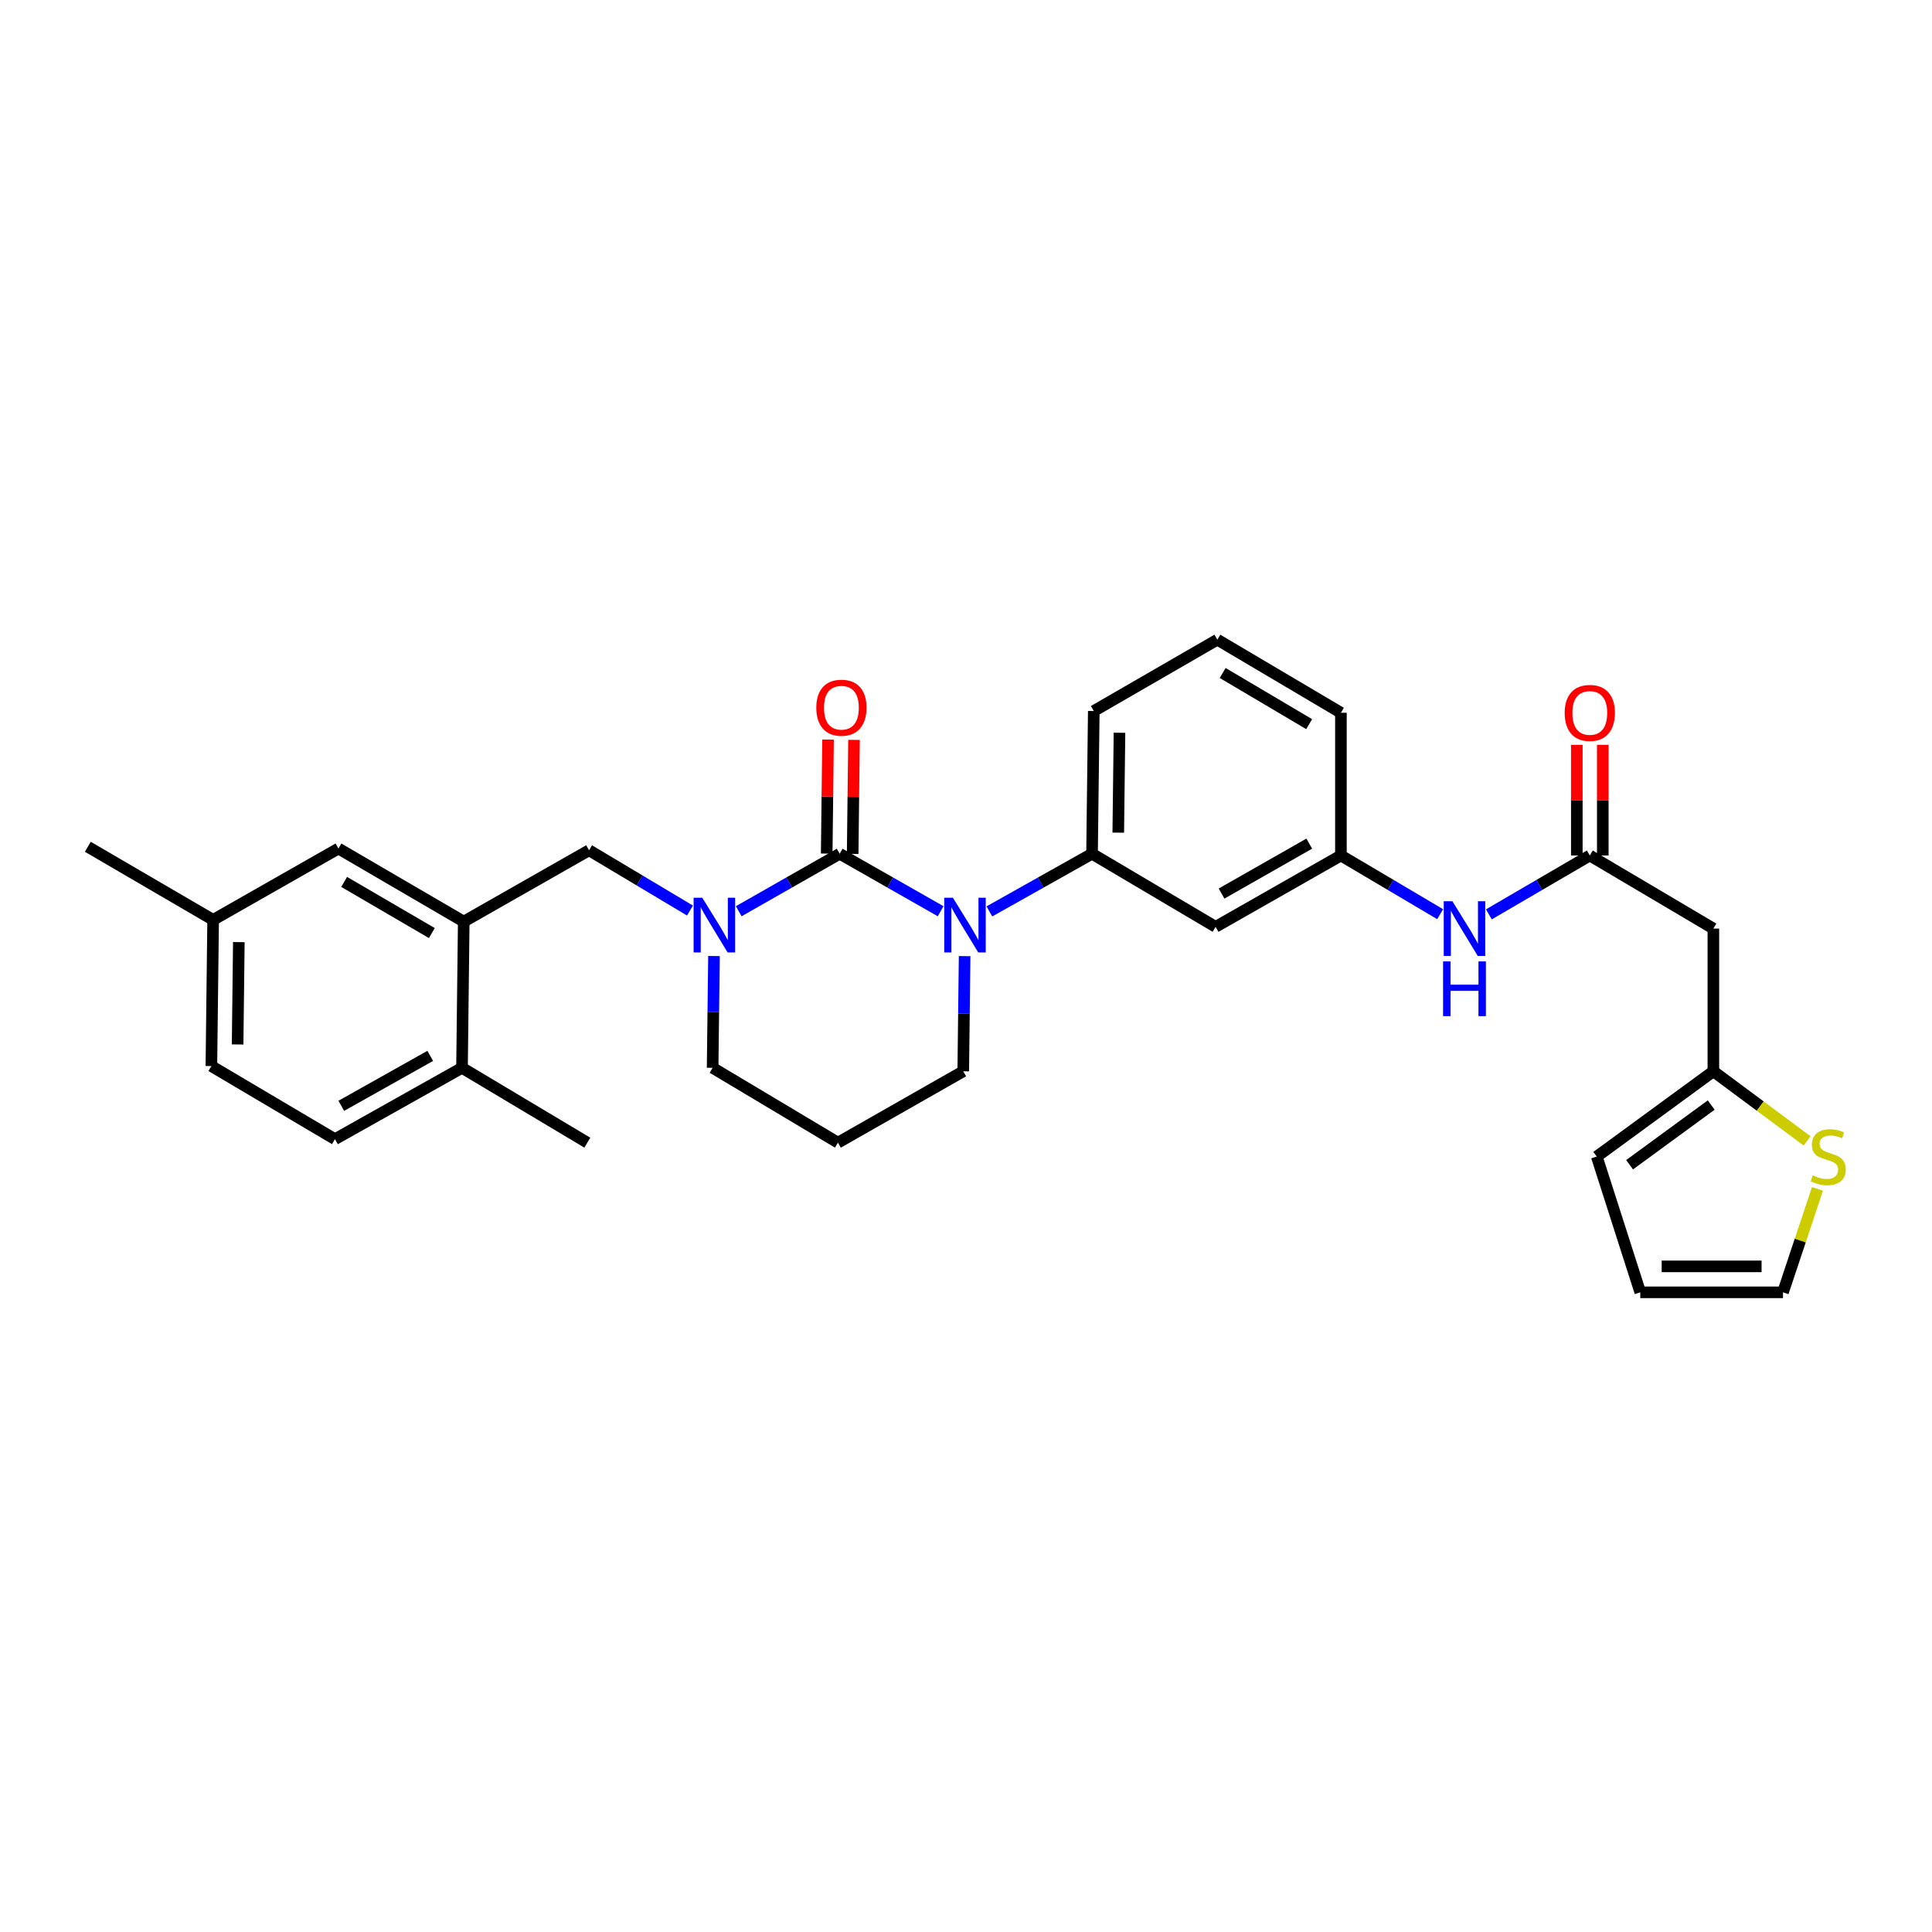 <?xml version='1.0' encoding='iso-8859-1'?>
<svg version='1.1' baseProfile='full'
              xmlns='http://www.w3.org/2000/svg'
                      xmlns:rdkit='http://www.rdkit.org/xml'
                      xmlns:xlink='http://www.w3.org/1999/xlink'
                  xml:space='preserve'
width='1000px' height='1000px' viewBox='0 0 1000 1000'>
<!-- END OF HEADER -->
<rect style='opacity:1.0;fill:#FFFFFF;stroke:none' width='1000' height='1000' x='0' y='0'> </rect>
<path class='bond-0' d='M 886.836,480.632 L 886.836,554.498' style='fill:none;fill-rule:evenodd;stroke:#000000;stroke-width:6px;stroke-linecap:butt;stroke-linejoin:miter;stroke-opacity:1' />
<path class='bond-1' d='M 886.836,480.632 L 822.877,442.799' style='fill:none;fill-rule:evenodd;stroke:#000000;stroke-width:6px;stroke-linecap:butt;stroke-linejoin:miter;stroke-opacity:1' />
<path class='bond-2' d='M 770.633,473.272 L 796.755,458.036' style='fill:none;fill-rule:evenodd;stroke:#0000FF;stroke-width:6px;stroke-linecap:butt;stroke-linejoin:miter;stroke-opacity:1' />
<path class='bond-2' d='M 796.755,458.036 L 822.877,442.799' style='fill:none;fill-rule:evenodd;stroke:#000000;stroke-width:6px;stroke-linecap:butt;stroke-linejoin:miter;stroke-opacity:1' />
<path class='bond-3' d='M 745.418,473.18 L 719.737,457.989' style='fill:none;fill-rule:evenodd;stroke:#0000FF;stroke-width:6px;stroke-linecap:butt;stroke-linejoin:miter;stroke-opacity:1' />
<path class='bond-3' d='M 719.737,457.989 L 694.057,442.799' style='fill:none;fill-rule:evenodd;stroke:#000000;stroke-width:6px;stroke-linecap:butt;stroke-linejoin:miter;stroke-opacity:1' />
<path class='bond-4' d='M 829.597,442.799 L 829.597,414.165' style='fill:none;fill-rule:evenodd;stroke:#000000;stroke-width:6px;stroke-linecap:butt;stroke-linejoin:miter;stroke-opacity:1' />
<path class='bond-4' d='M 829.597,414.165 L 829.597,385.532' style='fill:none;fill-rule:evenodd;stroke:#FF0000;stroke-width:6px;stroke-linecap:butt;stroke-linejoin:miter;stroke-opacity:1' />
<path class='bond-4' d='M 816.157,442.799 L 816.157,414.165' style='fill:none;fill-rule:evenodd;stroke:#000000;stroke-width:6px;stroke-linecap:butt;stroke-linejoin:miter;stroke-opacity:1' />
<path class='bond-4' d='M 816.157,414.165 L 816.157,385.532' style='fill:none;fill-rule:evenodd;stroke:#FF0000;stroke-width:6px;stroke-linecap:butt;stroke-linejoin:miter;stroke-opacity:1' />
<path class='bond-5' d='M 886.836,554.498 L 911.098,572.511' style='fill:none;fill-rule:evenodd;stroke:#000000;stroke-width:6px;stroke-linecap:butt;stroke-linejoin:miter;stroke-opacity:1' />
<path class='bond-5' d='M 911.098,572.511 L 935.36,590.525' style='fill:none;fill-rule:evenodd;stroke:#CCCC00;stroke-width:6px;stroke-linecap:butt;stroke-linejoin:miter;stroke-opacity:1' />
<path class='bond-6' d='M 886.836,554.498 L 826.484,598.64' style='fill:none;fill-rule:evenodd;stroke:#000000;stroke-width:6px;stroke-linecap:butt;stroke-linejoin:miter;stroke-opacity:1' />
<path class='bond-6' d='M 885.717,571.967 L 843.471,602.867' style='fill:none;fill-rule:evenodd;stroke:#000000;stroke-width:6px;stroke-linecap:butt;stroke-linejoin:miter;stroke-opacity:1' />
<path class='bond-7' d='M 434.618,441.895 L 408.49,456.775' style='fill:none;fill-rule:evenodd;stroke:#000000;stroke-width:6px;stroke-linecap:butt;stroke-linejoin:miter;stroke-opacity:1' />
<path class='bond-7' d='M 408.49,456.775 L 382.362,471.654' style='fill:none;fill-rule:evenodd;stroke:#0000FF;stroke-width:6px;stroke-linecap:butt;stroke-linejoin:miter;stroke-opacity:1' />
<path class='bond-8' d='M 434.618,441.895 L 460.745,456.775' style='fill:none;fill-rule:evenodd;stroke:#000000;stroke-width:6px;stroke-linecap:butt;stroke-linejoin:miter;stroke-opacity:1' />
<path class='bond-8' d='M 460.745,456.775 L 486.873,471.654' style='fill:none;fill-rule:evenodd;stroke:#0000FF;stroke-width:6px;stroke-linecap:butt;stroke-linejoin:miter;stroke-opacity:1' />
<path class='bond-9' d='M 441.337,441.975 L 441.686,412.464' style='fill:none;fill-rule:evenodd;stroke:#000000;stroke-width:6px;stroke-linecap:butt;stroke-linejoin:miter;stroke-opacity:1' />
<path class='bond-9' d='M 441.686,412.464 L 442.036,382.954' style='fill:none;fill-rule:evenodd;stroke:#FF0000;stroke-width:6px;stroke-linecap:butt;stroke-linejoin:miter;stroke-opacity:1' />
<path class='bond-9' d='M 427.898,441.816 L 428.248,412.305' style='fill:none;fill-rule:evenodd;stroke:#000000;stroke-width:6px;stroke-linecap:butt;stroke-linejoin:miter;stroke-opacity:1' />
<path class='bond-9' d='M 428.248,412.305 L 428.597,382.795' style='fill:none;fill-rule:evenodd;stroke:#FF0000;stroke-width:6px;stroke-linecap:butt;stroke-linejoin:miter;stroke-opacity:1' />
<path class='bond-10' d='M 369.56,494.839 L 369.206,523.769' style='fill:none;fill-rule:evenodd;stroke:#0000FF;stroke-width:6px;stroke-linecap:butt;stroke-linejoin:miter;stroke-opacity:1' />
<path class='bond-10' d='M 369.206,523.769 L 368.852,552.699' style='fill:none;fill-rule:evenodd;stroke:#000000;stroke-width:6px;stroke-linecap:butt;stroke-linejoin:miter;stroke-opacity:1' />
<path class='bond-11' d='M 357.127,471.29 L 331.011,455.693' style='fill:none;fill-rule:evenodd;stroke:#0000FF;stroke-width:6px;stroke-linecap:butt;stroke-linejoin:miter;stroke-opacity:1' />
<path class='bond-11' d='M 331.011,455.693 L 304.894,440.096' style='fill:none;fill-rule:evenodd;stroke:#000000;stroke-width:6px;stroke-linecap:butt;stroke-linejoin:miter;stroke-opacity:1' />
<path class='bond-12' d='M 368.852,552.699 L 433.714,591.435' style='fill:none;fill-rule:evenodd;stroke:#000000;stroke-width:6px;stroke-linecap:butt;stroke-linejoin:miter;stroke-opacity:1' />
<path class='bond-13' d='M 433.714,591.435 L 498.576,554.498' style='fill:none;fill-rule:evenodd;stroke:#000000;stroke-width:6px;stroke-linecap:butt;stroke-linejoin:miter;stroke-opacity:1' />
<path class='bond-14' d='M 498.576,554.498 L 498.932,524.691' style='fill:none;fill-rule:evenodd;stroke:#000000;stroke-width:6px;stroke-linecap:butt;stroke-linejoin:miter;stroke-opacity:1' />
<path class='bond-14' d='M 498.932,524.691 L 499.288,494.884' style='fill:none;fill-rule:evenodd;stroke:#0000FF;stroke-width:6px;stroke-linecap:butt;stroke-linejoin:miter;stroke-opacity:1' />
<path class='bond-15' d='M 512.105,471.74 L 538.671,456.818' style='fill:none;fill-rule:evenodd;stroke:#0000FF;stroke-width:6px;stroke-linecap:butt;stroke-linejoin:miter;stroke-opacity:1' />
<path class='bond-15' d='M 538.671,456.818 L 565.237,441.895' style='fill:none;fill-rule:evenodd;stroke:#000000;stroke-width:6px;stroke-linecap:butt;stroke-linejoin:miter;stroke-opacity:1' />
<path class='bond-16' d='M 110.316,476.129 L 109.413,551.795' style='fill:none;fill-rule:evenodd;stroke:#000000;stroke-width:6px;stroke-linecap:butt;stroke-linejoin:miter;stroke-opacity:1' />
<path class='bond-16' d='M 123.62,487.64 L 122.987,540.606' style='fill:none;fill-rule:evenodd;stroke:#000000;stroke-width:6px;stroke-linecap:butt;stroke-linejoin:miter;stroke-opacity:1' />
<path class='bond-17' d='M 110.316,476.129 L 175.171,439.193' style='fill:none;fill-rule:evenodd;stroke:#000000;stroke-width:6px;stroke-linecap:butt;stroke-linejoin:miter;stroke-opacity:1' />
<path class='bond-18' d='M 110.316,476.129 L 45.455,438.289' style='fill:none;fill-rule:evenodd;stroke:#000000;stroke-width:6px;stroke-linecap:butt;stroke-linejoin:miter;stroke-opacity:1' />
<path class='bond-19' d='M 109.413,551.795 L 173.371,589.636' style='fill:none;fill-rule:evenodd;stroke:#000000;stroke-width:6px;stroke-linecap:butt;stroke-linejoin:miter;stroke-opacity:1' />
<path class='bond-20' d='M 694.057,368.925 L 630.099,331.092' style='fill:none;fill-rule:evenodd;stroke:#000000;stroke-width:6px;stroke-linecap:butt;stroke-linejoin:miter;stroke-opacity:1' />
<path class='bond-20' d='M 677.621,374.818 L 632.85,348.335' style='fill:none;fill-rule:evenodd;stroke:#000000;stroke-width:6px;stroke-linecap:butt;stroke-linejoin:miter;stroke-opacity:1' />
<path class='bond-21' d='M 694.057,368.925 L 694.057,442.799' style='fill:none;fill-rule:evenodd;stroke:#000000;stroke-width:6px;stroke-linecap:butt;stroke-linejoin:miter;stroke-opacity:1' />
<path class='bond-22' d='M 630.099,331.092 L 566.141,368.029' style='fill:none;fill-rule:evenodd;stroke:#000000;stroke-width:6px;stroke-linecap:butt;stroke-linejoin:miter;stroke-opacity:1' />
<path class='bond-23' d='M 566.141,368.029 L 565.237,441.895' style='fill:none;fill-rule:evenodd;stroke:#000000;stroke-width:6px;stroke-linecap:butt;stroke-linejoin:miter;stroke-opacity:1' />
<path class='bond-23' d='M 579.444,379.273 L 578.811,430.98' style='fill:none;fill-rule:evenodd;stroke:#000000;stroke-width:6px;stroke-linecap:butt;stroke-linejoin:miter;stroke-opacity:1' />
<path class='bond-24' d='M 565.237,441.895 L 629.195,479.728' style='fill:none;fill-rule:evenodd;stroke:#000000;stroke-width:6px;stroke-linecap:butt;stroke-linejoin:miter;stroke-opacity:1' />
<path class='bond-25' d='M 629.195,479.728 L 694.057,442.799' style='fill:none;fill-rule:evenodd;stroke:#000000;stroke-width:6px;stroke-linecap:butt;stroke-linejoin:miter;stroke-opacity:1' />
<path class='bond-25' d='M 632.275,462.51 L 677.678,436.659' style='fill:none;fill-rule:evenodd;stroke:#000000;stroke-width:6px;stroke-linecap:butt;stroke-linejoin:miter;stroke-opacity:1' />
<path class='bond-26' d='M 173.371,589.636 L 239.136,552.699' style='fill:none;fill-rule:evenodd;stroke:#000000;stroke-width:6px;stroke-linecap:butt;stroke-linejoin:miter;stroke-opacity:1' />
<path class='bond-26' d='M 176.655,572.377 L 222.69,546.521' style='fill:none;fill-rule:evenodd;stroke:#000000;stroke-width:6px;stroke-linecap:butt;stroke-linejoin:miter;stroke-opacity:1' />
<path class='bond-27' d='M 239.136,552.699 L 240.032,477.025' style='fill:none;fill-rule:evenodd;stroke:#000000;stroke-width:6px;stroke-linecap:butt;stroke-linejoin:miter;stroke-opacity:1' />
<path class='bond-28' d='M 239.136,552.699 L 303.991,591.435' style='fill:none;fill-rule:evenodd;stroke:#000000;stroke-width:6px;stroke-linecap:butt;stroke-linejoin:miter;stroke-opacity:1' />
<path class='bond-29' d='M 240.032,477.025 L 175.171,439.193' style='fill:none;fill-rule:evenodd;stroke:#000000;stroke-width:6px;stroke-linecap:butt;stroke-linejoin:miter;stroke-opacity:1' />
<path class='bond-29' d='M 223.532,482.96 L 178.128,456.477' style='fill:none;fill-rule:evenodd;stroke:#000000;stroke-width:6px;stroke-linecap:butt;stroke-linejoin:miter;stroke-opacity:1' />
<path class='bond-30' d='M 240.032,477.025 L 304.894,440.096' style='fill:none;fill-rule:evenodd;stroke:#000000;stroke-width:6px;stroke-linecap:butt;stroke-linejoin:miter;stroke-opacity:1' />
<path class='bond-31' d='M 940.714,615.372 L 931.792,642.14' style='fill:none;fill-rule:evenodd;stroke:#CCCC00;stroke-width:6px;stroke-linecap:butt;stroke-linejoin:miter;stroke-opacity:1' />
<path class='bond-31' d='M 931.792,642.14 L 922.869,668.908' style='fill:none;fill-rule:evenodd;stroke:#000000;stroke-width:6px;stroke-linecap:butt;stroke-linejoin:miter;stroke-opacity:1' />
<path class='bond-32' d='M 922.869,668.908 L 849.003,668.908' style='fill:none;fill-rule:evenodd;stroke:#000000;stroke-width:6px;stroke-linecap:butt;stroke-linejoin:miter;stroke-opacity:1' />
<path class='bond-32' d='M 911.789,655.468 L 860.083,655.468' style='fill:none;fill-rule:evenodd;stroke:#000000;stroke-width:6px;stroke-linecap:butt;stroke-linejoin:miter;stroke-opacity:1' />
<path class='bond-33' d='M 826.484,598.64 L 849.003,668.908' style='fill:none;fill-rule:evenodd;stroke:#000000;stroke-width:6px;stroke-linecap:butt;stroke-linejoin:miter;stroke-opacity:1' />
<path  class='atom-1' d='M 751.756 466.472
L 761.036 481.472
Q 761.956 482.952, 763.436 485.632
Q 764.916 488.312, 764.996 488.472
L 764.996 466.472
L 768.756 466.472
L 768.756 494.792
L 764.876 494.792
L 754.916 478.392
Q 753.756 476.472, 752.516 474.272
Q 751.316 472.072, 750.956 471.392
L 750.956 494.792
L 747.276 494.792
L 747.276 466.472
L 751.756 466.472
' fill='#0000FF'/>
<path  class='atom-1' d='M 746.936 497.624
L 750.776 497.624
L 750.776 509.664
L 765.256 509.664
L 765.256 497.624
L 769.096 497.624
L 769.096 525.944
L 765.256 525.944
L 765.256 512.864
L 750.776 512.864
L 750.776 525.944
L 746.936 525.944
L 746.936 497.624
' fill='#0000FF'/>
<path  class='atom-3' d='M 809.877 369.005
Q 809.877 362.205, 813.237 358.405
Q 816.597 354.605, 822.877 354.605
Q 829.157 354.605, 832.517 358.405
Q 835.877 362.205, 835.877 369.005
Q 835.877 375.885, 832.477 379.805
Q 829.077 383.685, 822.877 383.685
Q 816.637 383.685, 813.237 379.805
Q 809.877 375.925, 809.877 369.005
M 822.877 380.485
Q 827.197 380.485, 829.517 377.605
Q 831.877 374.685, 831.877 369.005
Q 831.877 363.445, 829.517 360.645
Q 827.197 357.805, 822.877 357.805
Q 818.557 357.805, 816.197 360.605
Q 813.877 363.405, 813.877 369.005
Q 813.877 374.725, 816.197 377.605
Q 818.557 380.485, 822.877 380.485
' fill='#FF0000'/>
<path  class='atom-6' d='M 363.496 464.672
L 372.776 479.672
Q 373.696 481.152, 375.176 483.832
Q 376.656 486.512, 376.736 486.672
L 376.736 464.672
L 380.496 464.672
L 380.496 492.992
L 376.616 492.992
L 366.656 476.592
Q 365.496 474.672, 364.256 472.472
Q 363.056 470.272, 362.696 469.592
L 362.696 492.992
L 359.016 492.992
L 359.016 464.672
L 363.496 464.672
' fill='#0000FF'/>
<path  class='atom-10' d='M 493.219 464.672
L 502.499 479.672
Q 503.419 481.152, 504.899 483.832
Q 506.379 486.512, 506.459 486.672
L 506.459 464.672
L 510.219 464.672
L 510.219 492.992
L 506.339 492.992
L 496.379 476.592
Q 495.219 474.672, 493.979 472.472
Q 492.779 470.272, 492.419 469.592
L 492.419 492.992
L 488.739 492.992
L 488.739 464.672
L 493.219 464.672
' fill='#0000FF'/>
<path  class='atom-12' d='M 422.514 366.302
Q 422.514 359.502, 425.874 355.702
Q 429.234 351.902, 435.514 351.902
Q 441.794 351.902, 445.154 355.702
Q 448.514 359.502, 448.514 366.302
Q 448.514 373.182, 445.114 377.102
Q 441.714 380.982, 435.514 380.982
Q 429.274 380.982, 425.874 377.102
Q 422.514 373.222, 422.514 366.302
M 435.514 377.782
Q 439.834 377.782, 442.154 374.902
Q 444.514 371.982, 444.514 366.302
Q 444.514 360.742, 442.154 357.942
Q 439.834 355.102, 435.514 355.102
Q 431.194 355.102, 428.834 357.902
Q 426.514 360.702, 426.514 366.302
Q 426.514 372.022, 428.834 374.902
Q 431.194 377.782, 435.514 377.782
' fill='#FF0000'/>
<path  class='atom-27' d='M 938.292 608.36
Q 938.612 608.48, 939.932 609.04
Q 941.252 609.6, 942.692 609.96
Q 944.172 610.28, 945.612 610.28
Q 948.292 610.28, 949.852 609
Q 951.412 607.68, 951.412 605.4
Q 951.412 603.84, 950.612 602.88
Q 949.852 601.92, 948.652 601.4
Q 947.452 600.88, 945.452 600.28
Q 942.932 599.52, 941.412 598.8
Q 939.932 598.08, 938.852 596.56
Q 937.812 595.04, 937.812 592.48
Q 937.812 588.92, 940.212 586.72
Q 942.652 584.52, 947.452 584.52
Q 950.732 584.52, 954.452 586.08
L 953.532 589.16
Q 950.132 587.76, 947.572 587.76
Q 944.812 587.76, 943.292 588.92
Q 941.772 590.04, 941.812 592
Q 941.812 593.52, 942.572 594.44
Q 943.372 595.36, 944.492 595.88
Q 945.652 596.4, 947.572 597
Q 950.132 597.8, 951.652 598.6
Q 953.172 599.4, 954.252 601.04
Q 955.372 602.64, 955.372 605.4
Q 955.372 609.32, 952.732 611.44
Q 950.132 613.52, 945.772 613.52
Q 943.252 613.52, 941.332 612.96
Q 939.452 612.44, 937.212 611.52
L 938.292 608.36
' fill='#CCCC00'/>
</svg>

